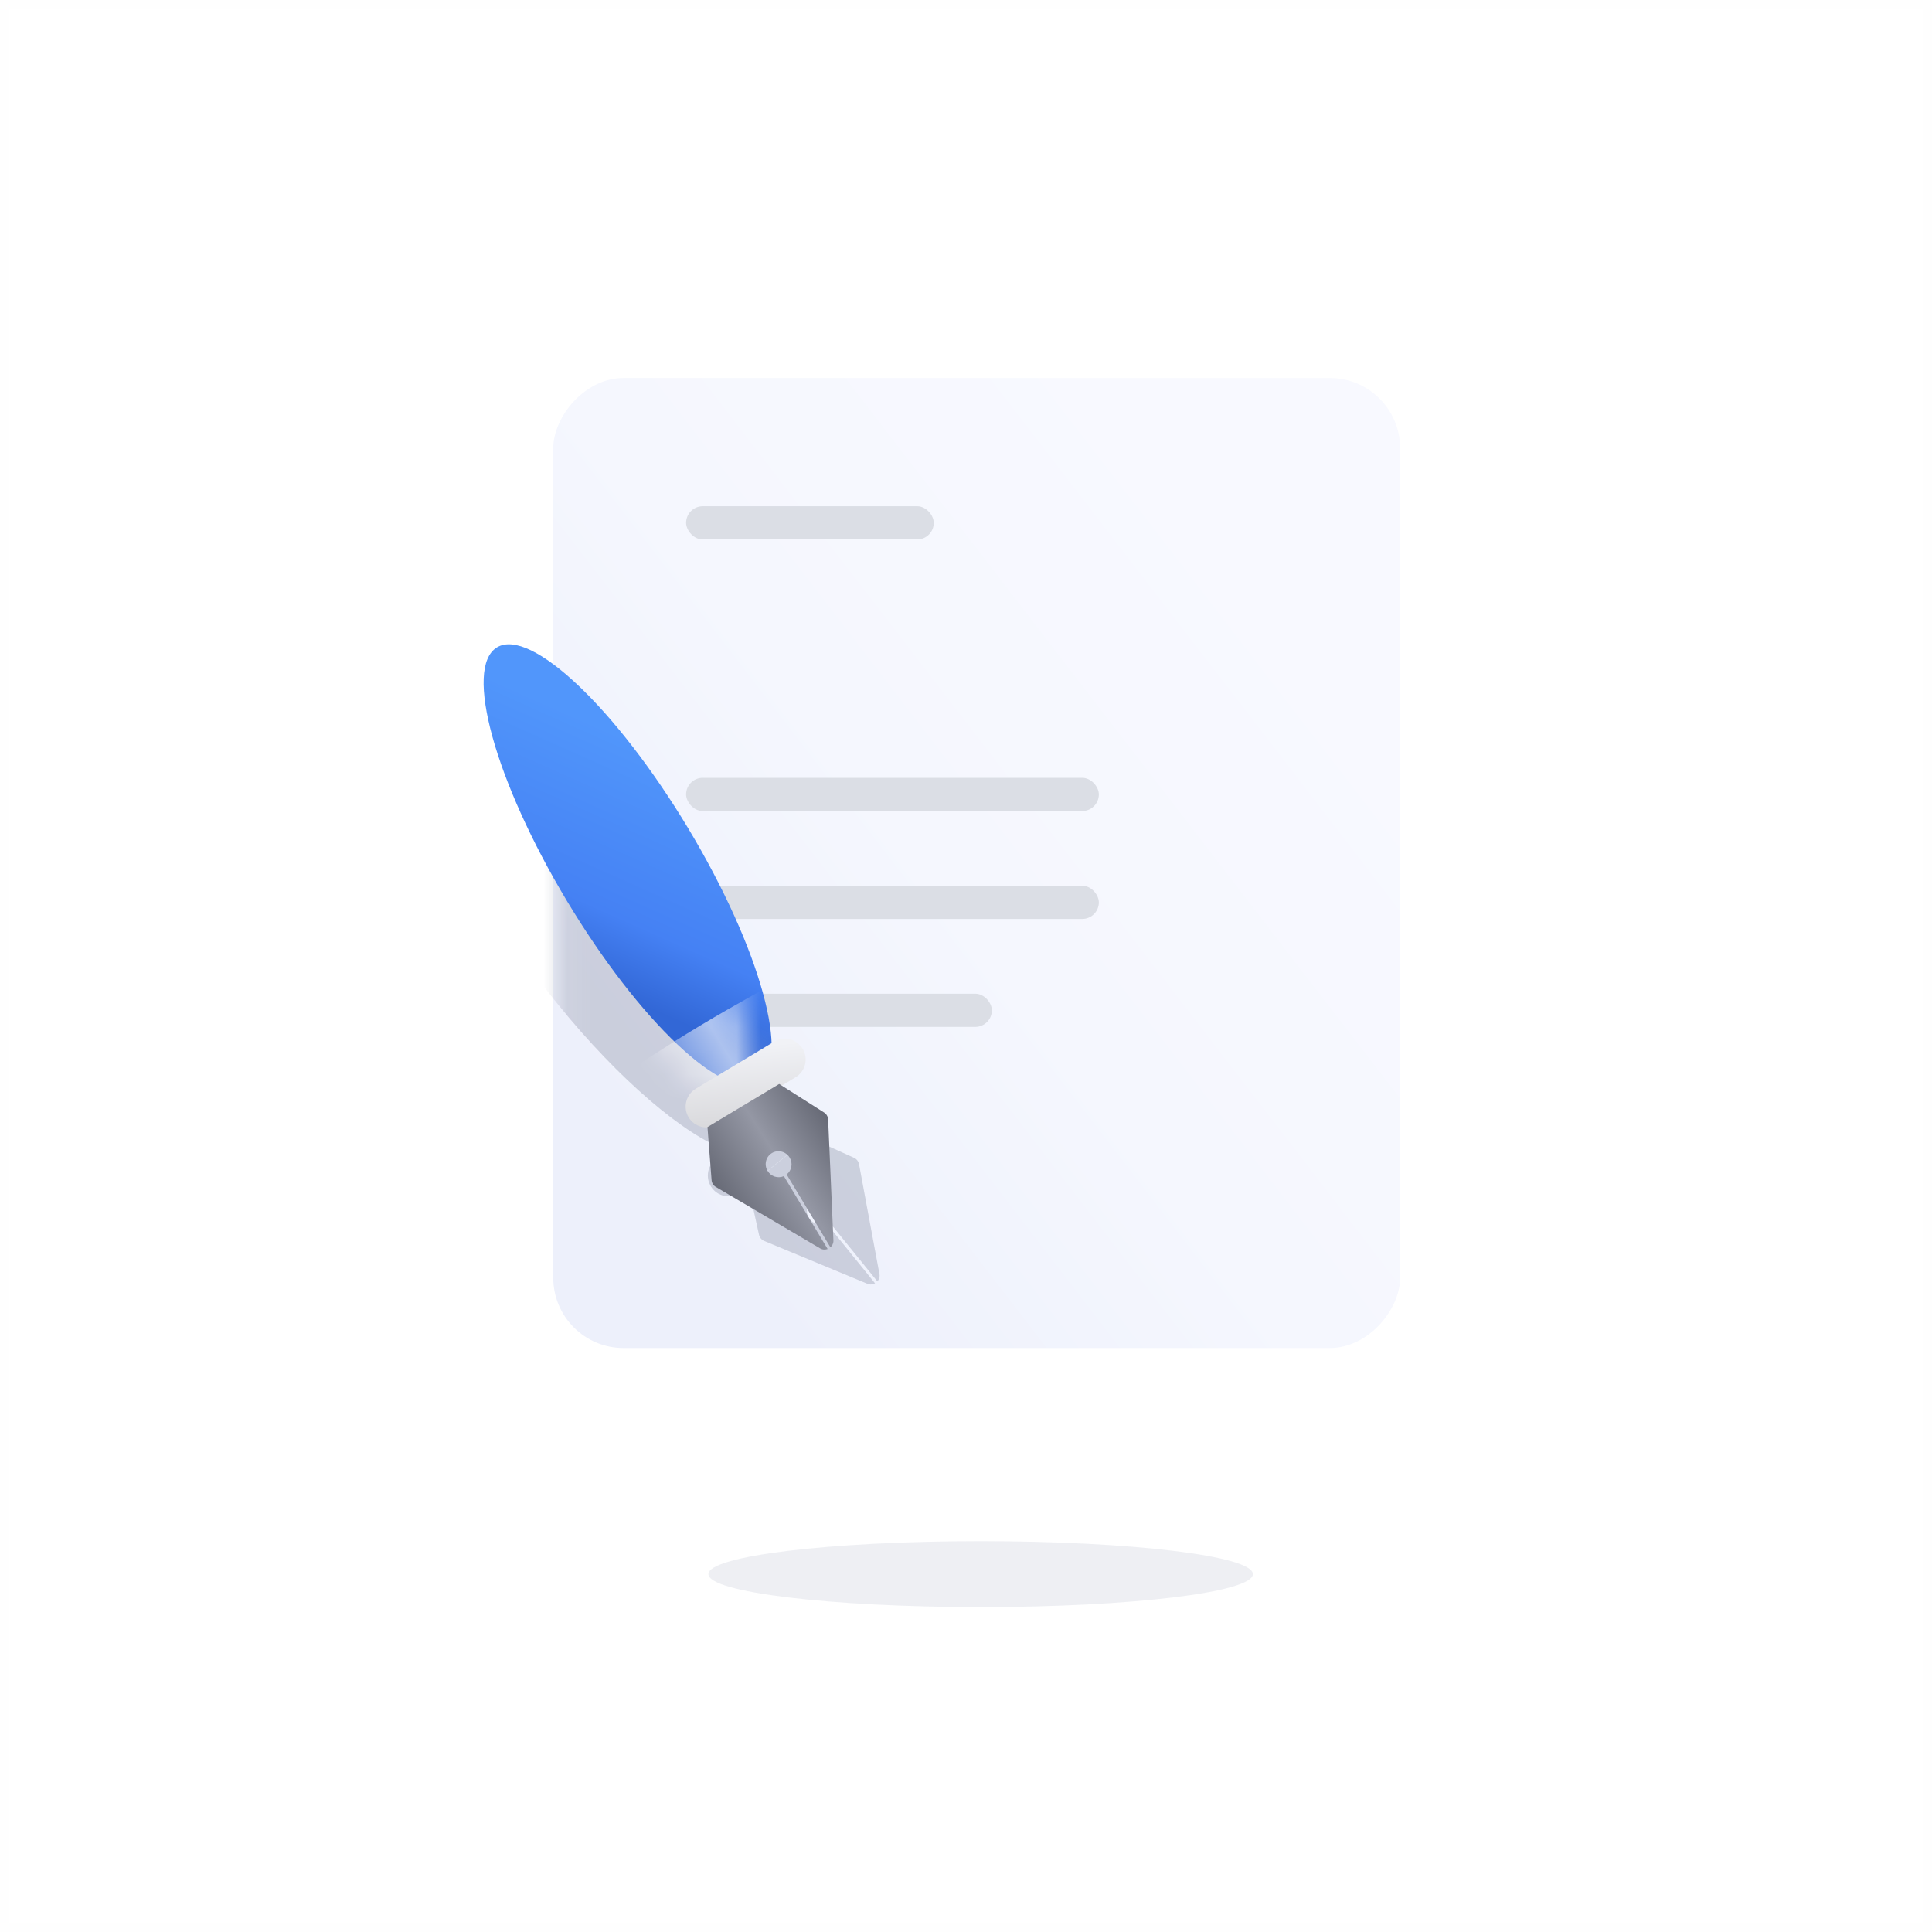 <svg width="80" height="80" viewBox="0 0 80 80" fill="none" xmlns="http://www.w3.org/2000/svg">
<rect opacity="0.01" x="0.182" y="0.182" width="79.636" height="79.636" fill="#D8D8D8" stroke="#979797" stroke-width="0.364"/>
<g filter="url(#filter0_ii_788_1199)">
<rect width="35.068" height="40.165" rx="2.909" transform="matrix(1 0 0 -1 22.909 55.818)" fill="url(#paint0_linear_788_1199)"/>
</g>
<mask id="mask0_788_1199" style="mask-type:luminance" maskUnits="userSpaceOnUse" x="23" y="15" width="36" height="41">
<rect width="34.909" height="40.364" rx="2.909" transform="matrix(1 0 0 -1 23.095 56)" fill="white"/>
</mask>
<g mask="url(#mask0_788_1199)">
<g opacity="0.23">
<g filter="url(#filter1_if_788_1199)">
<path d="M26.64 38.825C23.169 34.539 19.396 31.84 18.213 32.797C17.031 33.755 18.886 38.007 22.357 42.293C24.916 45.454 27.641 47.751 29.369 48.355L28.902 48.734C28.532 49.033 28.476 49.575 28.775 49.945C29.074 50.314 29.616 50.371 29.985 50.072L32.662 47.904C33.031 47.605 33.089 47.063 32.79 46.694C32.491 46.324 31.948 46.267 31.578 46.566L31.112 46.944C30.879 45.128 29.199 41.986 26.64 38.825ZM34.844 48.935C34.822 48.818 34.745 48.719 34.637 48.67L32.774 47.824L30.262 49.858L30.702 51.856C30.728 51.972 30.809 52.068 30.918 52.113L35.193 53.886C35.303 53.932 35.415 53.916 35.506 53.865L33.453 51.33C33.243 51.46 32.963 51.416 32.801 51.216C32.625 50.999 32.656 50.683 32.869 50.51C33.083 50.337 33.399 50.373 33.575 50.589C33.737 50.79 33.721 51.073 33.55 51.252L35.603 53.787C35.672 53.709 35.711 53.602 35.689 53.484L34.844 48.935Z" fill="#4F5771"/>
</g>
</g>
</g>
<g filter="url(#filter2_i_788_1199)">
<rect x="28.41" y="21.326" width="10.255" height="1.375" rx="0.688" fill="#DBDEE5"/>
</g>
<g filter="url(#filter3_i_788_1199)">
<rect x="28.41" y="32.572" width="17.091" height="1.375" rx="0.688" fill="#DBDEE5"/>
</g>
<g filter="url(#filter4_i_788_1199)">
<rect x="28.41" y="37.041" width="17.091" height="1.375" rx="0.688" fill="#DBDEE5"/>
</g>
<g filter="url(#filter5_i_788_1199)">
<rect x="28.41" y="41.511" width="12.661" height="1.375" rx="0.688" fill="#DBDEE5"/>
</g>
<g filter="url(#filter6_i_788_1199)">
<ellipse cx="10.504" cy="2.927" rx="10.504" ry="2.927" transform="matrix(-0.515 -0.857 -0.857 0.515 33.18 44.029)" fill="url(#paint1_linear_788_1199)"/>
</g>
<mask id="mask1_788_1199" style="mask-type:luminance" maskUnits="userSpaceOnUse" x="19" y="27" width="13" height="19">
<ellipse cx="10.504" cy="2.927" rx="10.504" ry="2.927" transform="matrix(-0.515 -0.857 -0.857 0.515 33.18 44.029)" fill="white"/>
</mask>
<g mask="url(#mask1_788_1199)">
<path opacity="0.6" fill-rule="evenodd" clip-rule="evenodd" d="M25.986 44.378L27.192 46.386C27.192 46.386 29.283 45.264 30.32 44.64C31.358 44.017 33.351 42.685 33.351 42.685L32.145 40.678C32.145 40.678 30.519 41.551 28.993 42.468C27.467 43.386 25.986 44.378 25.986 44.378Z" fill="url(#paint2_linear_788_1199)"/>
</g>
<g filter="url(#filter7_i_788_1199)">
<path d="M32.578 44.972C32.986 44.727 33.118 44.198 32.873 43.791C32.628 43.383 32.099 43.251 31.692 43.496L28.444 45.447C28.037 45.692 27.905 46.221 28.15 46.629C28.395 47.036 28.924 47.168 29.331 46.923L32.578 44.972Z" fill="url(#paint3_linear_788_1199)"/>
</g>
<g filter="url(#filter8_i_788_1199)">
<path d="M34.655 46.357C34.65 46.238 34.588 46.13 34.487 46.066L32.628 44.885L29.659 46.669L29.829 48.865C29.838 48.983 29.905 49.09 30.007 49.15L34.325 51.693C34.427 51.753 34.539 51.754 34.635 51.718L32.823 48.701C32.58 48.808 32.29 48.721 32.148 48.484C31.994 48.229 32.075 47.897 32.327 47.746C32.58 47.594 32.909 47.679 33.063 47.935C33.205 48.171 33.145 48.468 32.937 48.632L34.75 51.649C34.827 51.581 34.879 51.482 34.874 51.364L34.655 46.357Z" fill="url(#paint4_linear_788_1199)"/>
</g>
<g opacity="0.2" filter="url(#filter9_f_788_1199)">
<ellipse cx="40.607" cy="65.181" rx="11.273" ry="1.365" fill="#ABB1C5"/>
</g>
<defs>
<filter id="filter0_ii_788_1199" x="22.546" y="15.289" width="35.795" height="40.893" filterUnits="userSpaceOnUse" color-interpolation-filters="sRGB">
<feFlood flood-opacity="0" result="BackgroundImageFix"/>
<feBlend mode="normal" in="SourceGraphic" in2="BackgroundImageFix" result="shape"/>
<feColorMatrix in="SourceAlpha" type="matrix" values="0 0 0 0 0 0 0 0 0 0 0 0 0 0 0 0 0 0 127 0" result="hardAlpha"/>
<feOffset dx="0.364" dy="0.364"/>
<feGaussianBlur stdDeviation="0.545"/>
<feComposite in2="hardAlpha" operator="arithmetic" k2="-1" k3="1"/>
<feColorMatrix type="matrix" values="0 0 0 0 0.7 0 0 0 0 0.714 0 0 0 0 0.771 0 0 0 0.4 0"/>
<feBlend mode="normal" in2="shape" result="effect1_innerShadow_788_1199"/>
<feColorMatrix in="SourceAlpha" type="matrix" values="0 0 0 0 0 0 0 0 0 0 0 0 0 0 0 0 0 0 127 0" result="hardAlpha"/>
<feMorphology radius="0.364" operator="erode" in="SourceAlpha" result="effect2_innerShadow_788_1199"/>
<feOffset dx="-0.364" dy="-0.364"/>
<feGaussianBlur stdDeviation="0.727"/>
<feComposite in2="hardAlpha" operator="arithmetic" k2="-1" k3="1"/>
<feColorMatrix type="matrix" values="0 0 0 0 1 0 0 0 0 1 0 0 0 0 1 0 0 0 0.6 0"/>
<feBlend mode="normal" in2="effect1_innerShadow_788_1199" result="effect2_innerShadow_788_1199"/>
</filter>
<filter id="filter1_if_788_1199" x="11.926" y="26.674" width="29.701" height="33.17" filterUnits="userSpaceOnUse" color-interpolation-filters="sRGB">
<feFlood flood-opacity="0" result="BackgroundImageFix"/>
<feBlend mode="normal" in="SourceGraphic" in2="BackgroundImageFix" result="shape"/>
<feColorMatrix in="SourceAlpha" type="matrix" values="0 0 0 0 0 0 0 0 0 0 0 0 0 0 0 0 0 0 127 0" result="hardAlpha"/>
<feOffset dx="0.727" dy="-0.727"/>
<feGaussianBlur stdDeviation="0.727"/>
<feComposite in2="hardAlpha" operator="arithmetic" k2="-1" k3="1"/>
<feColorMatrix type="matrix" values="0 0 0 0 0 0 0 0 0 0 0 0 0 0 0 0 0 0 0.07 0"/>
<feBlend mode="normal" in2="shape" result="effect1_innerShadow_788_1199"/>
<feGaussianBlur stdDeviation="2.965" result="effect2_foregroundBlur_788_1199"/>
</filter>
<filter id="filter2_i_788_1199" x="28.41" y="20.962" width="10.255" height="1.739" filterUnits="userSpaceOnUse" color-interpolation-filters="sRGB">
<feFlood flood-opacity="0" result="BackgroundImageFix"/>
<feBlend mode="normal" in="SourceGraphic" in2="BackgroundImageFix" result="shape"/>
<feColorMatrix in="SourceAlpha" type="matrix" values="0 0 0 0 0 0 0 0 0 0 0 0 0 0 0 0 0 0 127 0" result="hardAlpha"/>
<feOffset dy="-0.364"/>
<feGaussianBlur stdDeviation="0.545"/>
<feComposite in2="hardAlpha" operator="arithmetic" k2="-1" k3="1"/>
<feColorMatrix type="matrix" values="0 0 0 0 0 0 0 0 0 0 0 0 0 0 0 0 0 0 0.18 0"/>
<feBlend mode="normal" in2="shape" result="effect1_innerShadow_788_1199"/>
</filter>
<filter id="filter3_i_788_1199" x="28.41" y="32.208" width="17.091" height="1.739" filterUnits="userSpaceOnUse" color-interpolation-filters="sRGB">
<feFlood flood-opacity="0" result="BackgroundImageFix"/>
<feBlend mode="normal" in="SourceGraphic" in2="BackgroundImageFix" result="shape"/>
<feColorMatrix in="SourceAlpha" type="matrix" values="0 0 0 0 0 0 0 0 0 0 0 0 0 0 0 0 0 0 127 0" result="hardAlpha"/>
<feOffset dy="-0.364"/>
<feGaussianBlur stdDeviation="0.545"/>
<feComposite in2="hardAlpha" operator="arithmetic" k2="-1" k3="1"/>
<feColorMatrix type="matrix" values="0 0 0 0 0 0 0 0 0 0 0 0 0 0 0 0 0 0 0.18 0"/>
<feBlend mode="normal" in2="shape" result="effect1_innerShadow_788_1199"/>
</filter>
<filter id="filter4_i_788_1199" x="28.41" y="36.678" width="17.091" height="1.739" filterUnits="userSpaceOnUse" color-interpolation-filters="sRGB">
<feFlood flood-opacity="0" result="BackgroundImageFix"/>
<feBlend mode="normal" in="SourceGraphic" in2="BackgroundImageFix" result="shape"/>
<feColorMatrix in="SourceAlpha" type="matrix" values="0 0 0 0 0 0 0 0 0 0 0 0 0 0 0 0 0 0 127 0" result="hardAlpha"/>
<feOffset dy="-0.364"/>
<feGaussianBlur stdDeviation="0.545"/>
<feComposite in2="hardAlpha" operator="arithmetic" k2="-1" k3="1"/>
<feColorMatrix type="matrix" values="0 0 0 0 0 0 0 0 0 0 0 0 0 0 0 0 0 0 0.18 0"/>
<feBlend mode="normal" in2="shape" result="effect1_innerShadow_788_1199"/>
</filter>
<filter id="filter5_i_788_1199" x="28.41" y="41.147" width="12.661" height="1.739" filterUnits="userSpaceOnUse" color-interpolation-filters="sRGB">
<feFlood flood-opacity="0" result="BackgroundImageFix"/>
<feBlend mode="normal" in="SourceGraphic" in2="BackgroundImageFix" result="shape"/>
<feColorMatrix in="SourceAlpha" type="matrix" values="0 0 0 0 0 0 0 0 0 0 0 0 0 0 0 0 0 0 127 0" result="hardAlpha"/>
<feOffset dy="-0.364"/>
<feGaussianBlur stdDeviation="0.545"/>
<feComposite in2="hardAlpha" operator="arithmetic" k2="-1" k3="1"/>
<feColorMatrix type="matrix" values="0 0 0 0 0 0 0 0 0 0 0 0 0 0 0 0 0 0 0.18 0"/>
<feBlend mode="normal" in2="shape" result="effect1_innerShadow_788_1199"/>
</filter>
<filter id="filter6_i_788_1199" x="19.296" y="26.675" width="12.657" height="18.988" filterUnits="userSpaceOnUse" color-interpolation-filters="sRGB">
<feFlood flood-opacity="0" result="BackgroundImageFix"/>
<feBlend mode="normal" in="SourceGraphic" in2="BackgroundImageFix" result="shape"/>
<feColorMatrix in="SourceAlpha" type="matrix" values="0 0 0 0 0 0 0 0 0 0 0 0 0 0 0 0 0 0 127 0" result="hardAlpha"/>
<feMorphology radius="0.727" operator="erode" in="SourceAlpha" result="effect1_innerShadow_788_1199"/>
<feOffset dx="0.727" dy="-0.727"/>
<feGaussianBlur stdDeviation="0.727"/>
<feComposite in2="hardAlpha" operator="arithmetic" k2="-1" k3="1"/>
<feColorMatrix type="matrix" values="0 0 0 0 0 0 0 0 0 0 0 0 0 0 0 0 0 0 0.07 0"/>
<feBlend mode="normal" in2="shape" result="effect1_innerShadow_788_1199"/>
</filter>
<filter id="filter7_i_788_1199" x="28.026" y="43.009" width="5.333" height="4.037" filterUnits="userSpaceOnUse" color-interpolation-filters="sRGB">
<feFlood flood-opacity="0" result="BackgroundImageFix"/>
<feBlend mode="normal" in="SourceGraphic" in2="BackgroundImageFix" result="shape"/>
<feColorMatrix in="SourceAlpha" type="matrix" values="0 0 0 0 0 0 0 0 0 0 0 0 0 0 0 0 0 0 127 0" result="hardAlpha"/>
<feOffset dx="0.364" dy="-0.364"/>
<feGaussianBlur stdDeviation="0.364"/>
<feComposite in2="hardAlpha" operator="arithmetic" k2="-1" k3="1"/>
<feColorMatrix type="matrix" values="0 0 0 0 0.333 0 0 0 0 0.333 0 0 0 0 0.333 0 0 0 0.2 0"/>
<feBlend mode="normal" in2="shape" result="effect1_innerShadow_788_1199"/>
</filter>
<filter id="filter8_i_788_1199" x="29.296" y="44.885" width="5.578" height="6.857" filterUnits="userSpaceOnUse" color-interpolation-filters="sRGB">
<feFlood flood-opacity="0" result="BackgroundImageFix"/>
<feBlend mode="normal" in="SourceGraphic" in2="BackgroundImageFix" result="shape"/>
<feColorMatrix in="SourceAlpha" type="matrix" values="0 0 0 0 0 0 0 0 0 0 0 0 0 0 0 0 0 0 127 0" result="hardAlpha"/>
<feOffset dx="-0.364"/>
<feGaussianBlur stdDeviation="0.909"/>
<feComposite in2="hardAlpha" operator="arithmetic" k2="-1" k3="1"/>
<feColorMatrix type="matrix" values="0 0 0 0 0 0 0 0 0 0 0 0 0 0 0 0 0 0 0.25 0"/>
<feBlend mode="normal" in2="shape" result="effect1_innerShadow_788_1199"/>
</filter>
<filter id="filter9_f_788_1199" x="27.357" y="61.839" width="26.5" height="6.683" filterUnits="userSpaceOnUse" color-interpolation-filters="sRGB">
<feFlood flood-opacity="0" result="BackgroundImageFix"/>
<feBlend mode="normal" in="SourceGraphic" in2="BackgroundImageFix" result="shape"/>
<feGaussianBlur stdDeviation="0.988" result="effect1_foregroundBlur_788_1199"/>
</filter>
<linearGradient id="paint0_linear_788_1199" x1="-7.512" y1="22.488" x2="20.843" y2="44.319" gradientUnits="userSpaceOnUse">
<stop stop-color="#EDF0FB"/>
<stop offset="0.471" stop-color="#F5F7FE"/>
<stop offset="1" stop-color="#F8F9FF"/>
</linearGradient>
<linearGradient id="paint1_linear_788_1199" x1="13.947" y1="-0.532" x2="8.287" y2="7.57" gradientUnits="userSpaceOnUse">
<stop stop-color="#5196FB"/>
<stop offset="0.702" stop-color="#4581F4"/>
<stop offset="1" stop-color="#3267D6"/>
</linearGradient>
<linearGradient id="paint2_linear_788_1199" x1="25.94" y1="44.303" x2="32.099" y2="40.602" gradientUnits="userSpaceOnUse">
<stop stop-color="white" stop-opacity="0.06"/>
<stop offset="0.545" stop-color="white"/>
<stop offset="1" stop-color="white" stop-opacity="0.5"/>
</linearGradient>
<linearGradient id="paint3_linear_788_1199" x1="26.571" y1="47.183" x2="26.278" y2="44.115" gradientUnits="userSpaceOnUse">
<stop stop-color="#DADADD"/>
<stop offset="1" stop-color="#F1F2F6"/>
</linearGradient>
<linearGradient id="paint4_linear_788_1199" x1="36.709" y1="49.507" x2="32.06" y2="52.475" gradientUnits="userSpaceOnUse">
<stop stop-color="#676A76"/>
<stop offset="0.483" stop-color="#9497A4"/>
<stop offset="1" stop-color="#676A76"/>
</linearGradient>
</defs>
</svg>
